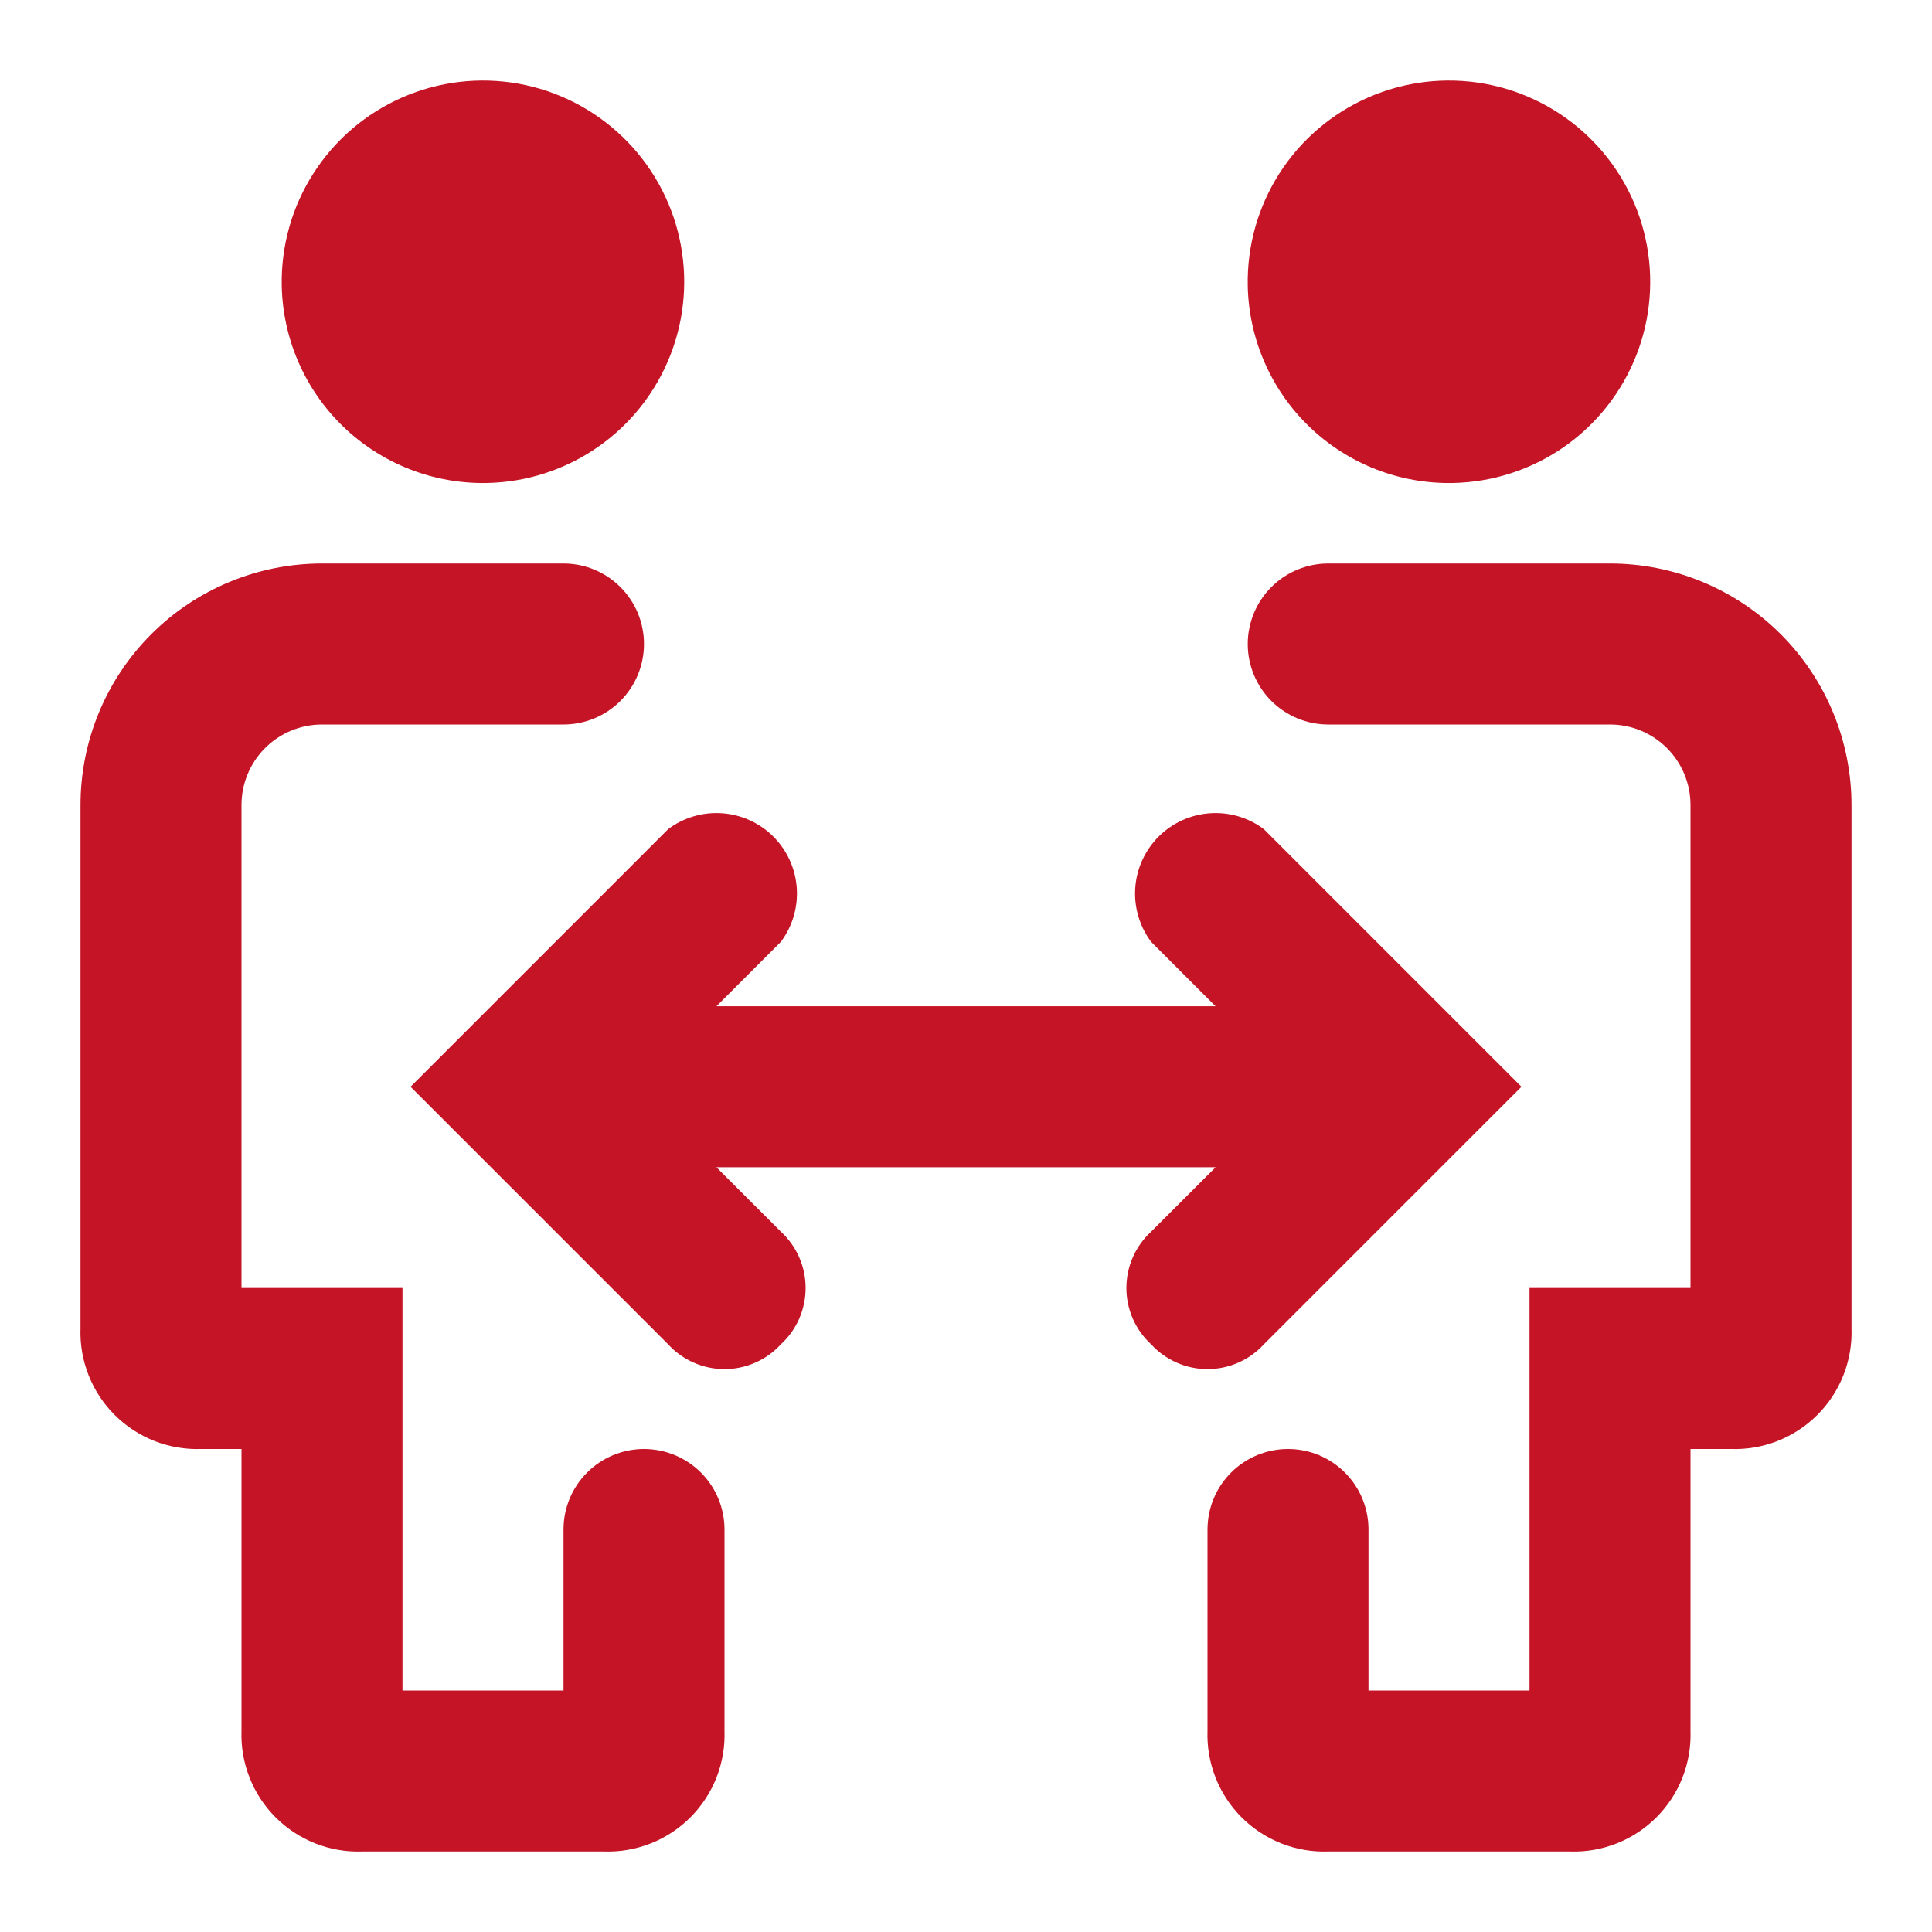 <svg width="70" height="70" viewBox="0 0 70 70" fill="none" xmlns="http://www.w3.org/2000/svg">
<path d="M17.646 17.5C19.088 17.471 20.488 17.015 21.671 16.19C22.854 15.365 23.765 14.207 24.29 12.864C24.815 11.521 24.93 10.053 24.62 8.644C24.311 7.236 23.59 5.951 22.55 4.952C21.511 3.953 20.198 3.284 18.778 3.031C17.358 2.778 15.896 2.952 14.575 3.53C13.254 4.108 12.134 5.065 11.357 6.28C10.579 7.495 10.18 8.912 10.208 10.354C10.227 11.312 10.435 12.256 10.819 13.134C11.203 14.011 11.756 14.804 12.447 15.468C13.137 16.131 13.952 16.652 14.844 17.001C15.736 17.35 16.688 17.519 17.646 17.5Z" fill="#C41425"/>
<path d="M23.333 52.5C22.56 52.5 21.818 52.807 21.271 53.354C20.724 53.901 20.417 54.643 20.417 55.417V61.25H14.583V46.667H8.75V29.167C8.75 28.393 9.057 27.651 9.604 27.104C10.151 26.557 10.893 26.25 11.667 26.25H20.417C21.19 26.25 21.932 25.943 22.479 25.396C23.026 24.849 23.333 24.107 23.333 23.333C23.333 22.56 23.026 21.818 22.479 21.271C21.932 20.724 21.19 20.417 20.417 20.417H11.667C9.346 20.417 7.12 21.339 5.479 22.98C3.839 24.62 2.917 26.846 2.917 29.167V48.125C2.896 48.705 2.996 49.283 3.208 49.823C3.421 50.363 3.742 50.854 4.153 51.264C4.563 51.674 5.054 51.996 5.594 52.209C6.134 52.421 6.712 52.52 7.292 52.5H8.75V62.708C8.73 63.288 8.829 63.866 9.042 64.406C9.254 64.947 9.576 65.437 9.986 65.847C10.396 66.258 10.887 66.579 11.427 66.792C11.967 67.005 12.545 67.104 13.125 67.083H21.875C22.455 67.104 23.033 67.005 23.573 66.792C24.113 66.579 24.604 66.258 25.014 65.847C25.424 65.437 25.746 64.947 25.959 64.406C26.171 63.866 26.27 63.288 26.25 62.708V55.417C26.25 54.643 25.943 53.901 25.396 53.354C24.849 52.807 24.107 52.5 23.333 52.5Z" fill="#C41425"/>
<path d="M52.646 17.5C54.088 17.471 55.488 17.015 56.671 16.19C57.853 15.365 58.765 14.207 59.29 12.864C59.815 11.521 59.93 10.053 59.62 8.644C59.311 7.236 58.59 5.951 57.55 4.952C56.511 3.953 55.198 3.284 53.778 3.031C52.358 2.778 50.896 2.952 49.575 3.53C48.254 4.108 47.134 5.065 46.357 6.28C45.579 7.495 45.18 8.912 45.208 10.354C45.227 11.312 45.435 12.256 45.819 13.134C46.203 14.011 46.756 14.804 47.447 15.468C48.137 16.131 48.952 16.652 49.844 17.001C50.736 17.35 51.688 17.519 52.646 17.5Z" fill="#C41425"/>
<path d="M58.333 20.417H48.125C47.352 20.417 46.61 20.724 46.063 21.271C45.516 21.818 45.208 22.56 45.208 23.333C45.208 24.107 45.516 24.849 46.063 25.396C46.61 25.943 47.352 26.25 48.125 26.25H58.333C59.107 26.25 59.849 26.557 60.396 27.104C60.943 27.651 61.25 28.393 61.25 29.167V46.667H55.417V61.25H49.583V55.417C49.583 54.643 49.276 53.901 48.729 53.354C48.182 52.807 47.44 52.5 46.667 52.5C45.893 52.5 45.151 52.807 44.604 53.354C44.057 53.901 43.75 54.643 43.75 55.417V62.708C43.73 63.288 43.829 63.866 44.042 64.406C44.254 64.947 44.576 65.437 44.986 65.847C45.397 66.258 45.887 66.579 46.427 66.792C46.967 67.005 47.545 67.104 48.125 67.083H56.875C57.455 67.104 58.033 67.005 58.573 66.792C59.113 66.579 59.604 66.258 60.014 65.847C60.424 65.437 60.746 64.947 60.959 64.406C61.171 63.866 61.27 63.288 61.25 62.708V52.5H62.708C63.288 52.52 63.866 52.421 64.406 52.209C64.946 51.996 65.437 51.674 65.847 51.264C66.258 50.854 66.579 50.363 66.792 49.823C67.004 49.283 67.104 48.705 67.083 48.125V29.167C67.083 26.846 66.162 24.62 64.521 22.98C62.88 21.339 60.654 20.417 58.333 20.417Z" fill="#C41425"/>
<path d="M45.792 48.708L55.125 39.375L45.792 30.042C45.23 29.62 44.535 29.416 43.835 29.466C43.135 29.515 42.476 29.816 41.979 30.312C41.483 30.809 41.182 31.468 41.132 32.168C41.083 32.868 41.287 33.563 41.708 34.125L44.042 36.458H25.958L28.292 34.125C28.713 33.563 28.917 32.868 28.868 32.168C28.818 31.468 28.517 30.809 28.021 30.312C27.524 29.816 26.865 29.515 26.165 29.466C25.465 29.416 24.77 29.62 24.208 30.042L14.875 39.375L24.208 48.708C24.468 48.991 24.783 49.217 25.135 49.371C25.486 49.526 25.866 49.606 26.25 49.606C26.634 49.606 27.014 49.526 27.365 49.371C27.717 49.217 28.032 48.991 28.292 48.708C28.575 48.449 28.8 48.133 28.955 47.782C29.109 47.43 29.189 47.05 29.189 46.667C29.189 46.283 29.109 45.903 28.955 45.551C28.8 45.2 28.575 44.885 28.292 44.625L25.958 42.292H44.042L41.708 44.625C41.425 44.885 41.2 45.2 41.045 45.551C40.891 45.903 40.811 46.283 40.811 46.667C40.811 47.05 40.891 47.43 41.045 47.782C41.2 48.133 41.425 48.449 41.708 48.708C41.968 48.991 42.283 49.217 42.635 49.371C42.986 49.526 43.366 49.606 43.75 49.606C44.134 49.606 44.514 49.526 44.865 49.371C45.217 49.217 45.532 48.991 45.792 48.708Z" fill="#C41425"/>
</svg>
